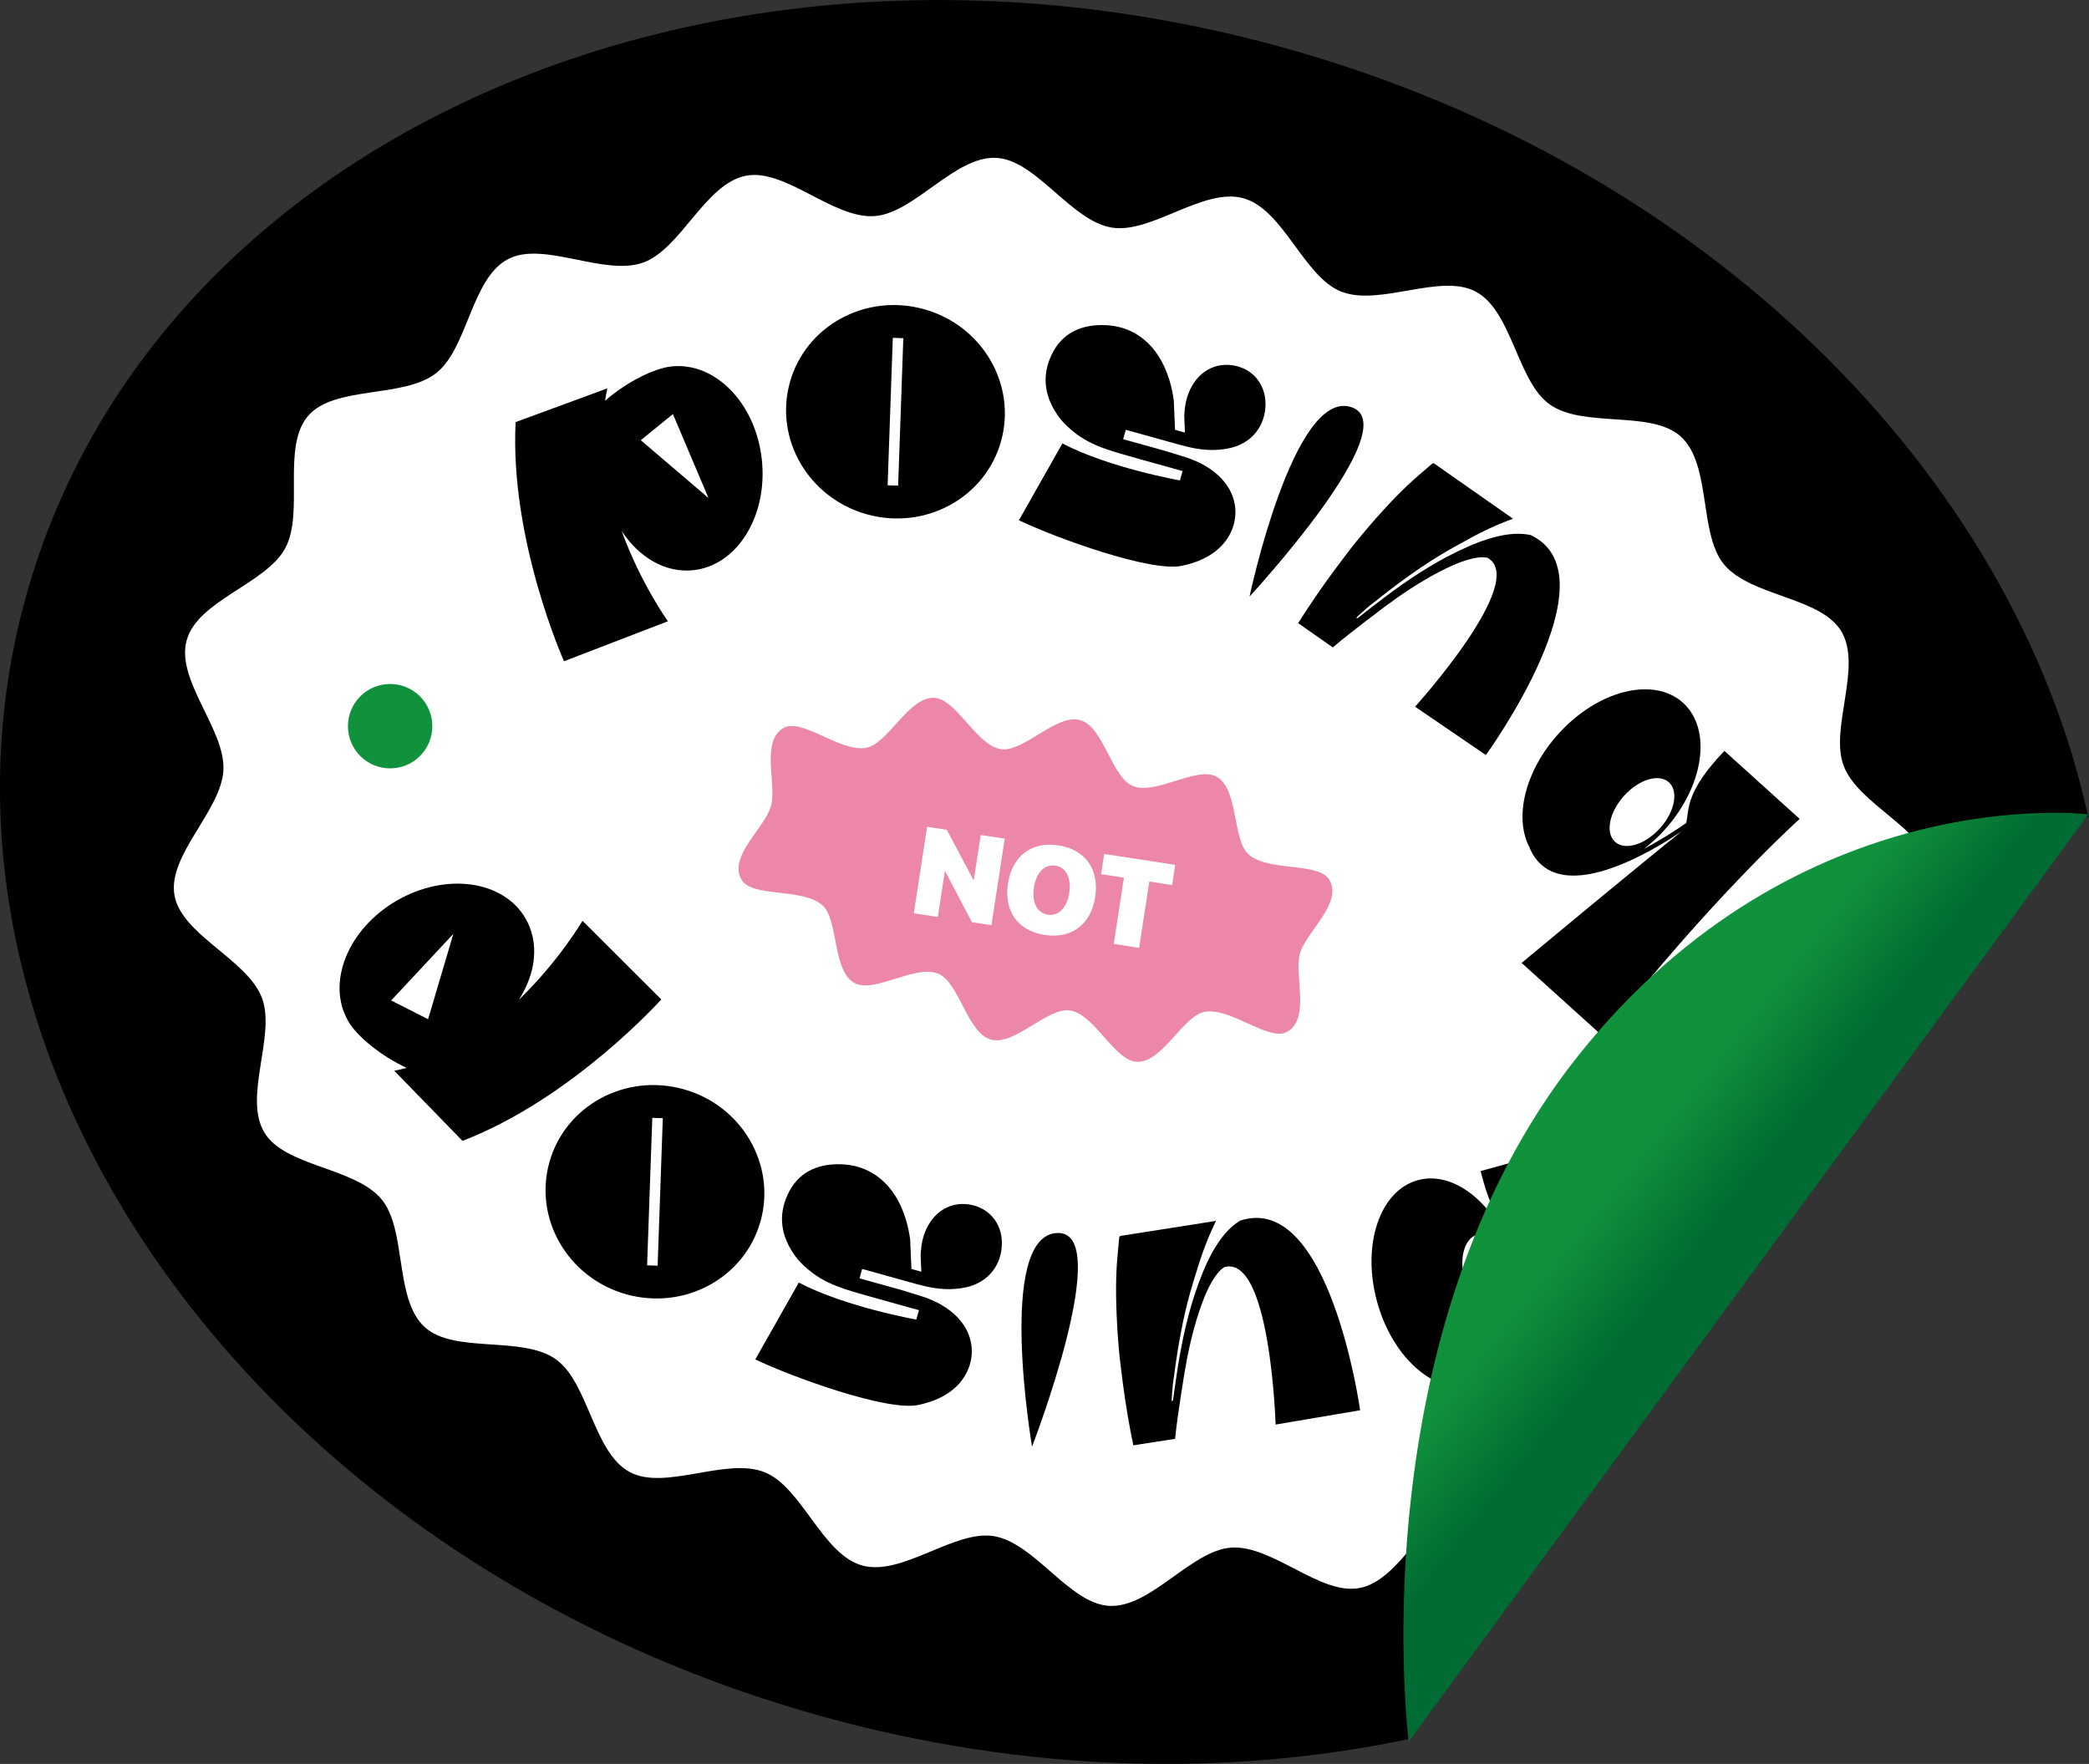 <?xml version="1.0" encoding="UTF-8"?> <svg xmlns="http://www.w3.org/2000/svg" width="302" height="255" viewBox="0 0 302 255" fill="none"><rect x="0" y="0" width="302" height="255" fill="#333333" stroke="none"/><g clip-path="url(#clip0_100_4)"><path d="M204.6 247.431C206.18 242.901 206.92 238.171 208.21 233.571C208.54 232.381 208.91 231.201 209.33 230.031C209.63 229.181 211.55 224.421 211.27 225.261C211.6 224.371 212.02 223.231 212.09 223.041C212.38 222.261 212.65 221.471 212.93 220.691C216.37 210.871 219.49 200.801 225.4 192.121C230.2 185.061 235.94 178.591 241.49 172.121C246.36 166.451 251.53 161.411 257.49 156.921C262.54 151.371 267.95 146.211 273.69 141.211C275.48 139.651 277.27 138.111 279.06 136.561C279.95 135.791 280.84 135.041 281.71 134.251C282.29 133.781 282.83 133.271 283.34 132.731C284.21 131.261 285.24 128.701 285.7 128.021C288 124.671 290.86 121.761 294.58 120.021C297.03 118.881 299.49 118.251 301.88 118.061C291.16 68.771 247.02 24.031 185.82 6.961C103.87 -15.919 22.37 19.521 3.79 86.101C-14.78 152.681 36.62 225.191 118.58 248.051C148.1 256.281 177.55 256.951 204.03 251.331C204.01 249.951 204.18 248.621 204.6 247.421V247.431Z" fill="black"></path><path d="M225.4 192.11C230.2 185.05 235.94 178.58 241.49 172.11C246.36 166.44 251.53 161.4 257.49 156.91C262.12 151.82 267.06 147.07 272.27 142.46C273.43 136.92 280.11 131 279.18 125.57C278.19 119.82 268.68 116.31 266.54 110.73C264.47 105.32 269.27 96.41 266.19 91.26C263.22 86.29 253.08 86.23 249.24 81.6C245.55 77.14 247.44 67.19 243.01 63.13C238.74 59.22 228.97 61.94 224.06 58.48C219.32 55.14 218.64 45.02 213.37 42.17C208.26 39.41 199.42 44.37 193.86 42.14C188.47 39.98 185.53 30.27 179.76 28.66C173.99 27.05 166.45 33.84 160.72 32.9C154.81 31.93 149.81 23.11 144.01 22.82C138.02 22.53 132.2 30.83 126.42 31.24C120.44 31.66 113.49 24.27 107.81 25.41C101.92 26.58 98.39 36.08 92.92 37.98C87.25 39.95 78.53 34.76 73.42 37.47C68.12 40.28 67.62 50.39 63.04 53.95C58.32 57.62 48.37 55.7 44.55 60.11C40.67 64.58 44.04 74.1 41.22 79.28C38.43 84.41 28.59 86.79 26.99 92.55C25.38 98.31 32.57 105.44 32.3 111.28C32.03 117.17 24.22 123.57 25.22 129.4C26.21 135.15 35.72 138.66 37.86 144.24C39.93 149.65 35.13 158.56 38.21 163.71C41.18 168.68 51.32 168.74 55.16 173.37C58.85 177.83 56.96 187.78 61.39 191.84C65.66 195.75 75.43 193.03 80.34 196.49C85.08 199.83 85.76 209.95 91.03 212.8C96.13 215.56 104.98 210.6 110.54 212.83C115.93 214.99 118.87 224.7 124.64 226.31C130.41 227.92 137.95 221.13 143.68 222.07C149.59 223.04 154.59 231.86 160.39 232.15C166.38 232.44 172.2 224.14 177.98 223.73C183.96 223.31 190.91 230.7 196.59 229.56C202.48 228.39 206.02 218.89 211.48 216.99C212.38 216.68 213.35 216.55 214.37 216.53C217.3 208.06 220.32 199.57 225.4 192.1V192.11Z" fill="white"></path><path d="M195.3 58.839C203.61 61.429 180.64 86.239 180.64 86.239C180.64 86.239 186.99 56.239 195.3 58.839Z" fill="black"></path><path d="M176.67 69.261C175.18 67.681 173.34 66.721 171.35 66.081C170.26 65.731 169.16 65.401 168.05 65.071L162.37 63.491L162.75 62.131L170.44 64.271C170.74 64.351 171.04 64.421 171.33 64.501C173.5 65.071 175.71 65.281 177.96 64.741C181.04 64.001 182.98 61.481 182.95 58.321C182.92 55.401 180.95 53.161 178.08 52.791C175.12 52.411 172.61 54.231 171.62 57.421C171.35 58.301 171.26 59.181 171.2 60.081L171.3 62.531L170.35 62.271C170.35 62.271 170.26 62.251 170.22 62.231L169.87 62.131L169.69 57.871C169.55 56.871 169.35 55.891 169.05 54.931C167.51 49.881 163.98 46.951 159.26 46.991C156.19 47.011 153.49 48.161 152 51.341C150.51 54.521 151.1 57.501 152.99 60.151C153.73 61.191 154.66 62.031 155.67 62.781C158.35 64.761 161.52 65.411 164.6 66.321L165.24 66.501C166.5 66.851 167.76 67.191 169.01 67.551L170.96 68.091L170.58 69.451C170.58 69.451 160.34 67.641 153.59 64.101L147.3 75.211C152.56 77.731 166.4 82.771 170.89 81.791C172.46 81.451 173.99 80.921 175.37 79.951C179.11 77.321 179.69 72.501 176.65 69.271L176.67 69.261Z" fill="black"></path><path d="M133.59 44.7C125.16 42.35 116.47 47.08 114.19 55.27C111.91 63.46 116.89 72 125.32 74.35C133.75 76.7 142.44 71.97 144.72 63.78C147 55.59 142.02 47.05 133.59 44.7ZM129.84 70.21L128.32 70.16L129.07 48.84L130.59 48.89L129.84 70.21Z" fill="black"></path><path d="M97.08 52.971C94.46 53.251 90.41 55.351 87.47 57.941C87.56 57.341 87.67 56.741 87.81 56.141C83.35 57.781 80.72 58.751 74.54 61.021C73.68 78.091 81.54 95.591 81.54 95.591L96.56 89.811C96.56 89.811 92.65 84.401 89.87 76.751C92.35 80.561 96.18 82.861 100.21 82.431C106.56 81.761 111 74.621 110.14 66.481C109.28 58.341 103.43 52.301 97.08 52.971ZM92.63 63.641L97.28 59.861L102.42 71.991L92.64 63.641H92.63Z" fill="black"></path><path d="M218.73 74.991C218.4 75.111 218.15 75.211 217.89 75.301C216.15 75.971 214.47 76.761 212.84 77.641C211.11 78.581 209.38 79.521 207.7 80.561C206.1 81.551 204.55 82.611 203.02 83.721C201.4 84.891 199.82 86.131 198.25 87.371C197.53 87.931 196.87 88.561 196.19 89.171C196.14 89.221 196.13 89.311 196.1 89.381C196.18 89.361 196.27 89.361 196.33 89.311C197.59 88.331 198.84 87.341 200.12 86.381C203.5 83.831 207.02 81.491 210.85 79.651C212.71 78.761 214.61 77.971 216.64 77.511C218.18 77.161 219.73 77.021 221.29 77.351C233.63 83.211 214.81 109.151 214.81 109.151L204.57 102.161C204.57 102.161 221.07 83.951 215.03 80.631C214.12 80.461 213.24 80.631 212.38 80.871C210.78 81.311 209.3 82.021 207.84 82.791C205.15 84.211 202.63 85.891 200.2 87.701C198.42 89.031 196.66 90.391 194.91 91.761C194.15 92.351 193.42 92.971 192.68 93.591L187.67 90.081C189.07 87.841 191.21 84.711 192.79 82.591C193.88 81.131 194.96 79.671 196.1 78.261C197.33 76.751 198.6 75.271 199.91 73.831C201.05 72.571 202.24 71.341 203.47 70.171C204.61 69.091 205.83 68.091 207.01 67.061C207.19 66.911 207.31 66.981 207.46 67.091C210.07 68.921 212.68 70.751 215.29 72.581C216.35 73.321 217.41 74.071 218.48 74.811C218.55 74.861 218.61 74.901 218.74 75.001L218.73 74.991Z" fill="black"></path><path d="M260.171 118.38C260.171 118.38 251.531 110.58 249.291 108.55C243.681 114.43 244.201 116.87 243.781 118.97C242.611 119.79 240.351 121.29 237.691 122.7C238.721 121.9 239.721 120.99 240.651 119.96C246.351 113.65 247.541 105.42 243.301 101.59C239.061 97.76 231.001 99.77 225.291 106.09C220.421 111.48 218.851 118.27 221.131 122.52H221.111C221.531 123.52 222.091 124.34 222.791 124.97C223.491 125.6 224.321 126.05 225.281 126.31C230.881 127.81 239.431 122.67 243.161 120.15C238.761 123.59 219.971 139.2 219.971 139.2C219.971 139.2 227.071 145.62 231.751 149.84C247.171 130.07 260.161 118.39 260.161 118.39L260.171 118.38ZM241.271 113.09C242.701 114.39 242.121 117.36 239.971 119.74C237.821 122.12 234.921 123 233.481 121.7C232.051 120.4 232.631 117.43 234.781 115.05C236.931 112.67 239.831 111.79 241.271 113.09Z" fill="black"></path><path d="M152.71 178.25C161.39 177.6 149.2 209.13 149.2 209.13C149.2 209.13 144.03 178.91 152.71 178.25Z" fill="black"></path><path d="M138.56 190.571C137.07 188.991 135.23 188.031 133.24 187.391C132.15 187.041 131.05 186.711 129.94 186.381L124.26 184.801L124.64 183.441L132.33 185.581C132.63 185.661 132.93 185.731 133.22 185.811C135.39 186.381 137.6 186.591 139.85 186.051C142.93 185.311 144.87 182.791 144.84 179.631C144.81 176.711 142.84 174.471 139.97 174.101C137.01 173.721 134.5 175.541 133.51 178.731C133.24 179.611 133.15 180.491 133.09 181.391L133.19 183.841L132.24 183.581C132.24 183.581 132.15 183.561 132.11 183.541L131.76 183.441L131.58 179.181C131.44 178.181 131.24 177.201 130.94 176.241C129.4 171.191 125.87 168.261 121.15 168.301C118.08 168.321 115.38 169.471 113.89 172.651C112.4 175.831 112.99 178.811 114.88 181.461C115.62 182.501 116.55 183.341 117.56 184.091C120.24 186.071 123.41 186.721 126.49 187.631L127.13 187.811C128.39 188.161 129.65 188.501 130.9 188.861L132.85 189.401L132.47 190.761C132.47 190.761 122.23 188.951 115.48 185.411L109.19 196.521C114.45 199.041 128.29 204.081 132.78 203.101C134.35 202.761 135.88 202.231 137.26 201.261C141 198.631 141.58 193.811 138.54 190.581L138.56 190.571Z" fill="black"></path><path d="M98.82 157.46C90.39 155.11 81.7 159.84 79.42 168.03C77.14 176.22 82.12 184.76 90.55 187.11C98.98 189.46 107.67 184.73 109.95 176.54C112.23 168.35 107.25 159.81 98.82 157.46ZM95.07 182.97L93.55 182.92L94.3 161.6L95.82 161.65L95.07 182.97Z" fill="black"></path><path d="M50.33 147.61C51.65 149.89 55.22 152.74 58.78 154.37C58.19 154.53 57.6 154.67 57 154.79C60.31 158.2 62.27 160.21 66.86 164.93C82.81 158.78 95.6 144.48 95.6 144.48L84.21 133.11C84.21 133.11 80.85 138.88 75 144.54C77.48 140.72 78.01 136.29 75.98 132.78C72.78 127.25 64.45 126.1 57.37 130.19C50.29 134.28 47.14 142.09 50.34 147.61H50.33ZM61.89 147.34L56.55 144.63L65.54 135L61.89 147.33V147.34Z" fill="black"></path><path d="M175.78 176.52C175.63 176.83 175.51 177.08 175.4 177.33C174.61 179.02 173.95 180.75 173.38 182.52C172.78 184.4 172.19 186.28 171.7 188.19C171.23 190.01 170.85 191.86 170.52 193.71C170.16 195.68 169.89 197.67 169.62 199.65C169.5 200.55 169.45 201.47 169.38 202.38C169.38 202.45 169.43 202.52 169.46 202.6C169.5 202.53 169.57 202.47 169.58 202.39C169.81 200.81 170.02 199.23 170.27 197.65C170.94 193.47 171.85 189.34 173.33 185.36C174.05 183.42 174.87 181.54 176.01 179.81C176.88 178.49 177.9 177.31 179.25 176.47C192.2 172.13 196.63 203.87 196.63 203.87L184.41 205.94C184.41 205.94 183.67 181.38 177.01 183.17C176.24 183.67 175.72 184.41 175.26 185.18C174.42 186.61 173.84 188.15 173.32 189.71C172.37 192.6 171.72 195.55 171.22 198.55C170.86 200.74 170.54 202.94 170.22 205.14C170.08 206.09 169.99 207.05 169.88 208L163.84 208.94C163.29 206.35 162.66 202.62 162.33 199.99C162.1 198.19 161.86 196.38 161.71 194.57C161.55 192.63 161.44 190.68 161.38 188.74C161.33 187.04 161.33 185.33 161.41 183.63C161.48 182.06 161.67 180.5 161.8 178.93C161.82 178.7 161.96 178.67 162.14 178.64C165.29 178.15 168.44 177.66 171.59 177.16C172.87 176.96 174.15 176.76 175.43 176.55C175.51 176.54 175.59 176.53 175.75 176.5L175.78 176.52Z" fill="black"></path><path d="M224.42 210.391C224.62 209.101 224.87 207.811 225.22 206.491C226.53 201.481 230 197.581 234.29 194.911C234.68 194.671 235.07 194.461 235.47 194.261C230.12 177.021 228.18 165.391 228.18 165.391C228.18 165.391 216.96 168.491 214.05 169.291C215.99 177.181 218.34 178.051 219.88 179.541C219.94 180.961 220 183.681 219.76 186.681C219.64 185.381 219.41 184.051 219.04 182.711C216.78 174.511 210.47 169.091 204.96 170.611C199.45 172.131 196.82 180.011 199.09 188.221C201.02 195.231 205.9 200.201 210.72 200.551V200.571C211.78 200.751 212.77 200.711 213.68 200.461C214.59 200.211 215.41 199.751 216.15 199.071C220.42 195.161 220.67 185.171 220.55 180.681C221.09 186.241 224.17 210.481 224.17 210.481C224.17 210.481 224.27 210.451 224.43 210.411L224.42 210.391ZM216.66 189.681C214.8 190.191 212.6 188.111 211.74 185.011C210.89 181.921 211.7 179.001 213.57 178.481C215.43 177.971 217.63 180.051 218.49 183.151C219.34 186.241 218.53 189.161 216.66 189.681Z" fill="black"></path><path d="M56.4 111.079C59.769 111.079 62.5 108.348 62.5 104.979C62.5 101.61 59.769 98.879 56.4 98.879C53.031 98.879 50.3 101.61 50.3 104.979C50.3 108.348 53.031 111.079 56.4 111.079Z" fill="#10913C"></path><path d="M247.89 166.389C251.259 166.389 253.99 163.658 253.99 160.289C253.99 156.921 251.259 154.189 247.89 154.189C244.521 154.189 241.79 156.921 241.79 160.289C241.79 163.658 244.521 166.389 247.89 166.389Z" fill="#EB5C20"></path><path d="M156.14 104.099C159.56 105.049 160.69 112.359 163.77 113.629C167.1 114.999 173.09 110.659 175.91 112.299C179.1 114.149 178.13 121.459 180.53 123.539C183.43 126.059 190.7 124.589 192.2 127.219C194.13 130.599 188.8 134.719 187.93 137.849C187.06 140.979 189.48 147.269 186.08 149.159C183.43 150.629 177.97 145.619 174.18 146.269C171.05 146.809 168.1 153.559 164.41 153.499C161.15 153.439 158.26 146.629 154.71 146.079C151.43 145.569 146.67 151.239 143.25 150.279C139.83 149.329 138.7 142.019 135.62 140.749C132.29 139.379 126.3 143.719 123.48 142.079C120.29 140.229 121.26 132.919 118.86 130.839C115.96 128.319 108.69 129.789 107.19 127.159C105.26 123.779 110.59 119.659 111.46 116.529C112.33 113.399 109.91 107.109 113.31 105.219C115.96 103.749 121.42 108.759 125.21 108.109C128.34 107.569 131.29 100.819 134.98 100.879C138.24 100.939 141.13 107.749 144.68 108.299C147.96 108.809 152.72 103.139 156.14 104.099Z" fill="#ED87A8"></path><path d="M132.11 132.03L134.03 119.52L136.88 119.96L140.71 127.19H140.78L141.78 120.71L145.25 121.24L143.33 133.75L140.51 133.32L136.66 125.98H136.59L135.58 132.56L132.11 132.03Z" fill="white"></path><path d="M158.33 129.659C157.72 133.659 154.9 135.749 151.03 135.159C147.15 134.559 145.11 131.719 145.72 127.719C146.33 123.719 149.15 121.619 153.02 122.209C156.89 122.799 158.94 125.659 158.33 129.659ZM149.47 128.299C149.14 130.459 149.94 131.989 151.48 132.229C153.02 132.469 154.25 131.239 154.58 129.079C154.91 126.909 154.1 125.379 152.57 125.139C151.03 124.899 149.8 126.129 149.47 128.289V128.299Z" fill="white"></path><path d="M161.011 136.469L162.481 126.879L159.181 126.369L159.631 123.449L169.901 125.029L169.451 127.949L166.151 127.439L164.681 137.029L161.001 136.459L161.011 136.469Z" fill="white"></path><path d="M203.65 251.8C203.65 251.8 196.16 192.79 228.15 152.62C260.14 112.46 301.9 117.73 301.9 117.73L203.64 251.79L203.65 251.8Z" fill="url(#paint0_linear_100_4)"></path></g><defs><linearGradient id="paint0_linear_100_4" x1="224.463" y1="162.285" x2="332.479" y2="248.267" gradientUnits="userSpaceOnUse"><stop offset="0.09" stop-color="#10913C"></stop><stop offset="0.2" stop-color="#006B32"></stop><stop offset="0.82" stop-color="#006B32"></stop></linearGradient><clipPath id="clip0_100_4"><rect width="301.9" height="254.99" fill="white"></rect></clipPath></defs></svg> 